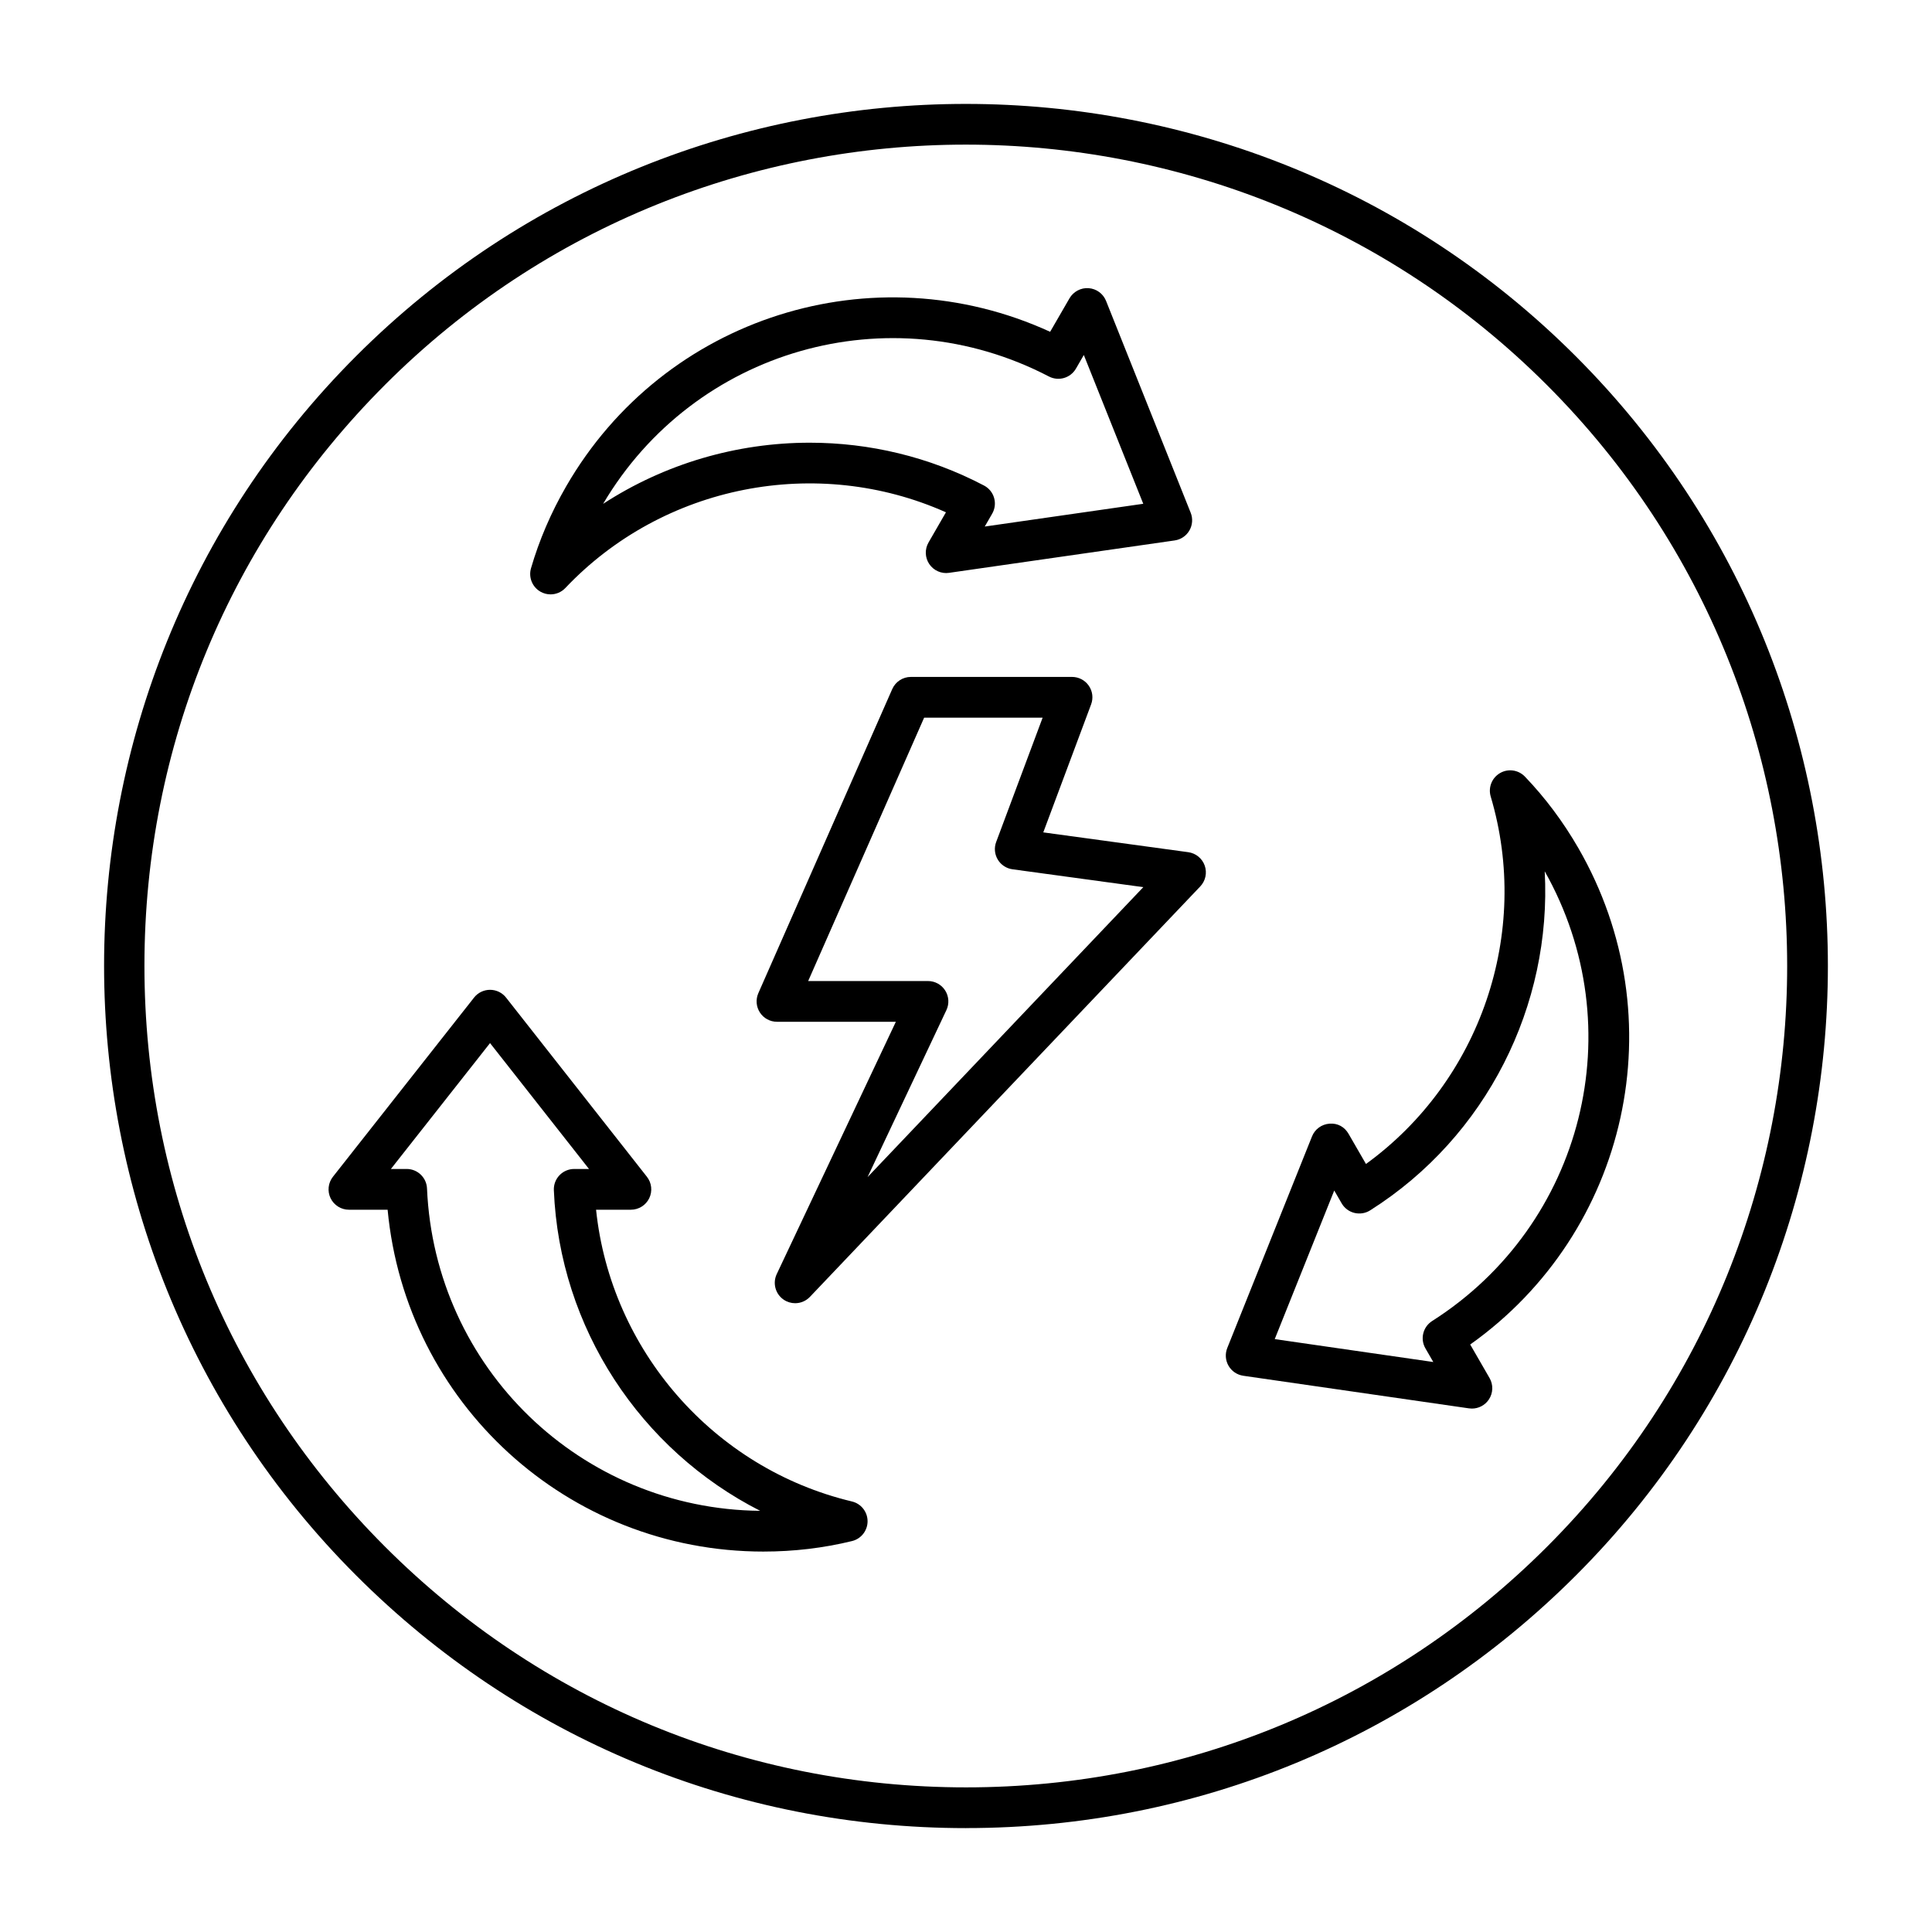 <?xml version="1.0" encoding="UTF-8"?>
<!-- Uploaded to: SVG Repo, www.svgrepo.com, Generator: SVG Repo Mixer Tools -->
<svg fill="#000000" width="800px" height="800px" version="1.1" viewBox="144 144 512 512" xmlns="http://www.w3.org/2000/svg">
 <g>
  <path d="m420.48 364.59 12.672-33.91c0.625-1.66 0.395-3.516-0.617-4.969-1.004-1.453-2.664-2.32-4.434-2.32h-42.707c-2.137 0-4.078 1.266-4.941 3.223l-35.488 80.594c-0.73 1.668-0.578 3.594 0.422 5.125 0.996 1.527 2.691 2.449 4.519 2.449h31.504l-31.574 66.879c-1.125 2.398-0.352 5.262 1.836 6.758 0.93 0.637 1.988 0.945 3.051 0.945 1.434 0 2.859-0.574 3.914-1.68l103.45-108.78c1.391-1.465 1.848-3.59 1.18-5.504-0.676-1.91-2.356-3.289-4.363-3.562zm-46.566 91.355 20.895-44.258c0.789-1.672 0.668-3.633-0.324-5.195s-2.715-2.508-4.562-2.508h-31.75l30.734-69.797h31.402l-12.312 32.945c-0.578 1.535-0.422 3.25 0.422 4.66 0.836 1.41 2.277 2.359 3.902 2.578l34.664 4.734z"/>
  <path d="m346.35 555.18c8.012 0 15.906-0.938 23.453-2.785 2.418-0.594 4.117-2.766 4.113-5.258-0.008-2.496-1.723-4.656-4.148-5.234-36.719-8.773-63.91-40.125-67.805-77.316h9.234c2.066 0 3.949-1.18 4.856-3.039 0.898-1.859 0.66-4.07-0.613-5.691l-37.328-47.484c-1.027-1.305-2.586-2.062-4.246-2.062-1.652 0-3.219 0.758-4.238 2.059l-37.398 47.484c-1.277 1.625-1.52 3.836-0.617 5.695 0.906 1.859 2.789 3.039 4.856 3.039h10.254c4.828 51.199 47.633 90.594 99.629 90.594zm-72.484-134.75 26.223 33.359h-3.922c-1.469 0-2.875 0.598-3.894 1.66s-1.559 2.488-1.496 3.957c1.477 36.539 23.02 68.895 54.676 84.98-47.527-0.469-86.227-37.824-88.293-85.434-0.125-2.887-2.504-5.164-5.391-5.164h-4.176z"/>
  <path d="m473.48 508.59 59.82 8.641c0.262 0.039 0.52 0.055 0.773 0.055 1.77 0 3.457-0.875 4.469-2.371 1.16-1.711 1.238-3.938 0.203-5.727l-5.125-8.879c41.941-29.777 54.648-86.543 28.648-131.58-4.012-6.953-8.773-13.316-14.148-18.918-1.73-1.801-4.465-2.188-6.606-0.93-2.156 1.254-3.168 3.816-2.461 6.207 10.77 36.191-2.789 75.418-33.055 97.379l-4.617-7.996c-1.031-1.789-2.848-2.875-5.062-2.684-2.059 0.148-3.859 1.457-4.625 3.379l-22.457 56.074c-0.613 1.535-0.492 3.273 0.336 4.703 0.828 1.434 2.269 2.41 3.906 2.644zm24.109-49.09 1.961 3.394c0.73 1.273 1.953 2.188 3.379 2.539 1.441 0.348 2.945 0.109 4.184-0.68 30.906-19.551 48.16-54.383 46.254-89.848 23.363 41.398 10.359 93.598-29.836 119.18-2.438 1.555-3.227 4.75-1.777 7.254l2.086 3.609-42.023-6.07z"/>
  <path d="m287.22 300.8c0.836 0.48 1.766 0.715 2.684 0.715 1.441 0 2.875-0.578 3.922-1.688 25.965-27.406 66.707-35.289 100.86-20.062l-4.617 8c-1.031 1.789-0.957 4.012 0.203 5.727 1.152 1.707 3.211 2.621 5.234 2.316l59.793-8.586c1.637-0.234 3.078-1.207 3.906-2.641s0.957-3.168 0.336-4.707l-22.422-56.129c-0.766-1.918-2.559-3.234-4.625-3.379-2.016-0.156-4.027 0.898-5.062 2.684l-5.133 8.879c-46.762-21.43-102.29-4.047-128.27 40.98-4.012 6.953-7.148 14.258-9.312 21.703-0.684 2.387 0.34 4.945 2.508 6.188zm134.75-57.027c2.574 1.34 5.727 0.406 7.168-2.086l2.086-3.609 15.75 39.43-42.004 6.031 1.961-3.398c0.738-1.273 0.922-2.789 0.512-4.199-0.406-1.414-1.379-2.598-2.68-3.277-14.562-7.641-30.418-11.344-46.172-11.344-19.273 0-38.383 5.547-54.762 16.203 24.184-40.93 75.887-55.758 118.14-33.75z"/>
  <path d="m400.02 628.46c61.043 0 118.43-23.773 161.6-66.941 89.074-89.078 89.051-234.04-0.055-323.14-89.105-89.105-234.07-89.121-323.15-0.047-89.109 89.105-89.109 234.09 0 323.2 43.164 43.164 100.55 66.938 161.6 66.938zm-153.97-382.5c42.43-42.43 98.148-63.633 153.89-63.633 55.758 0 111.54 21.234 153.99 63.688 84.898 84.898 84.918 223.01 0.055 307.88-41.133 41.129-95.812 63.777-153.97 63.777-58.16 0-112.84-22.648-153.97-63.777-41.125-41.125-63.77-95.805-63.77-153.96 0.004-58.168 22.648-112.85 63.773-153.97z"/>
 </g>
</svg>